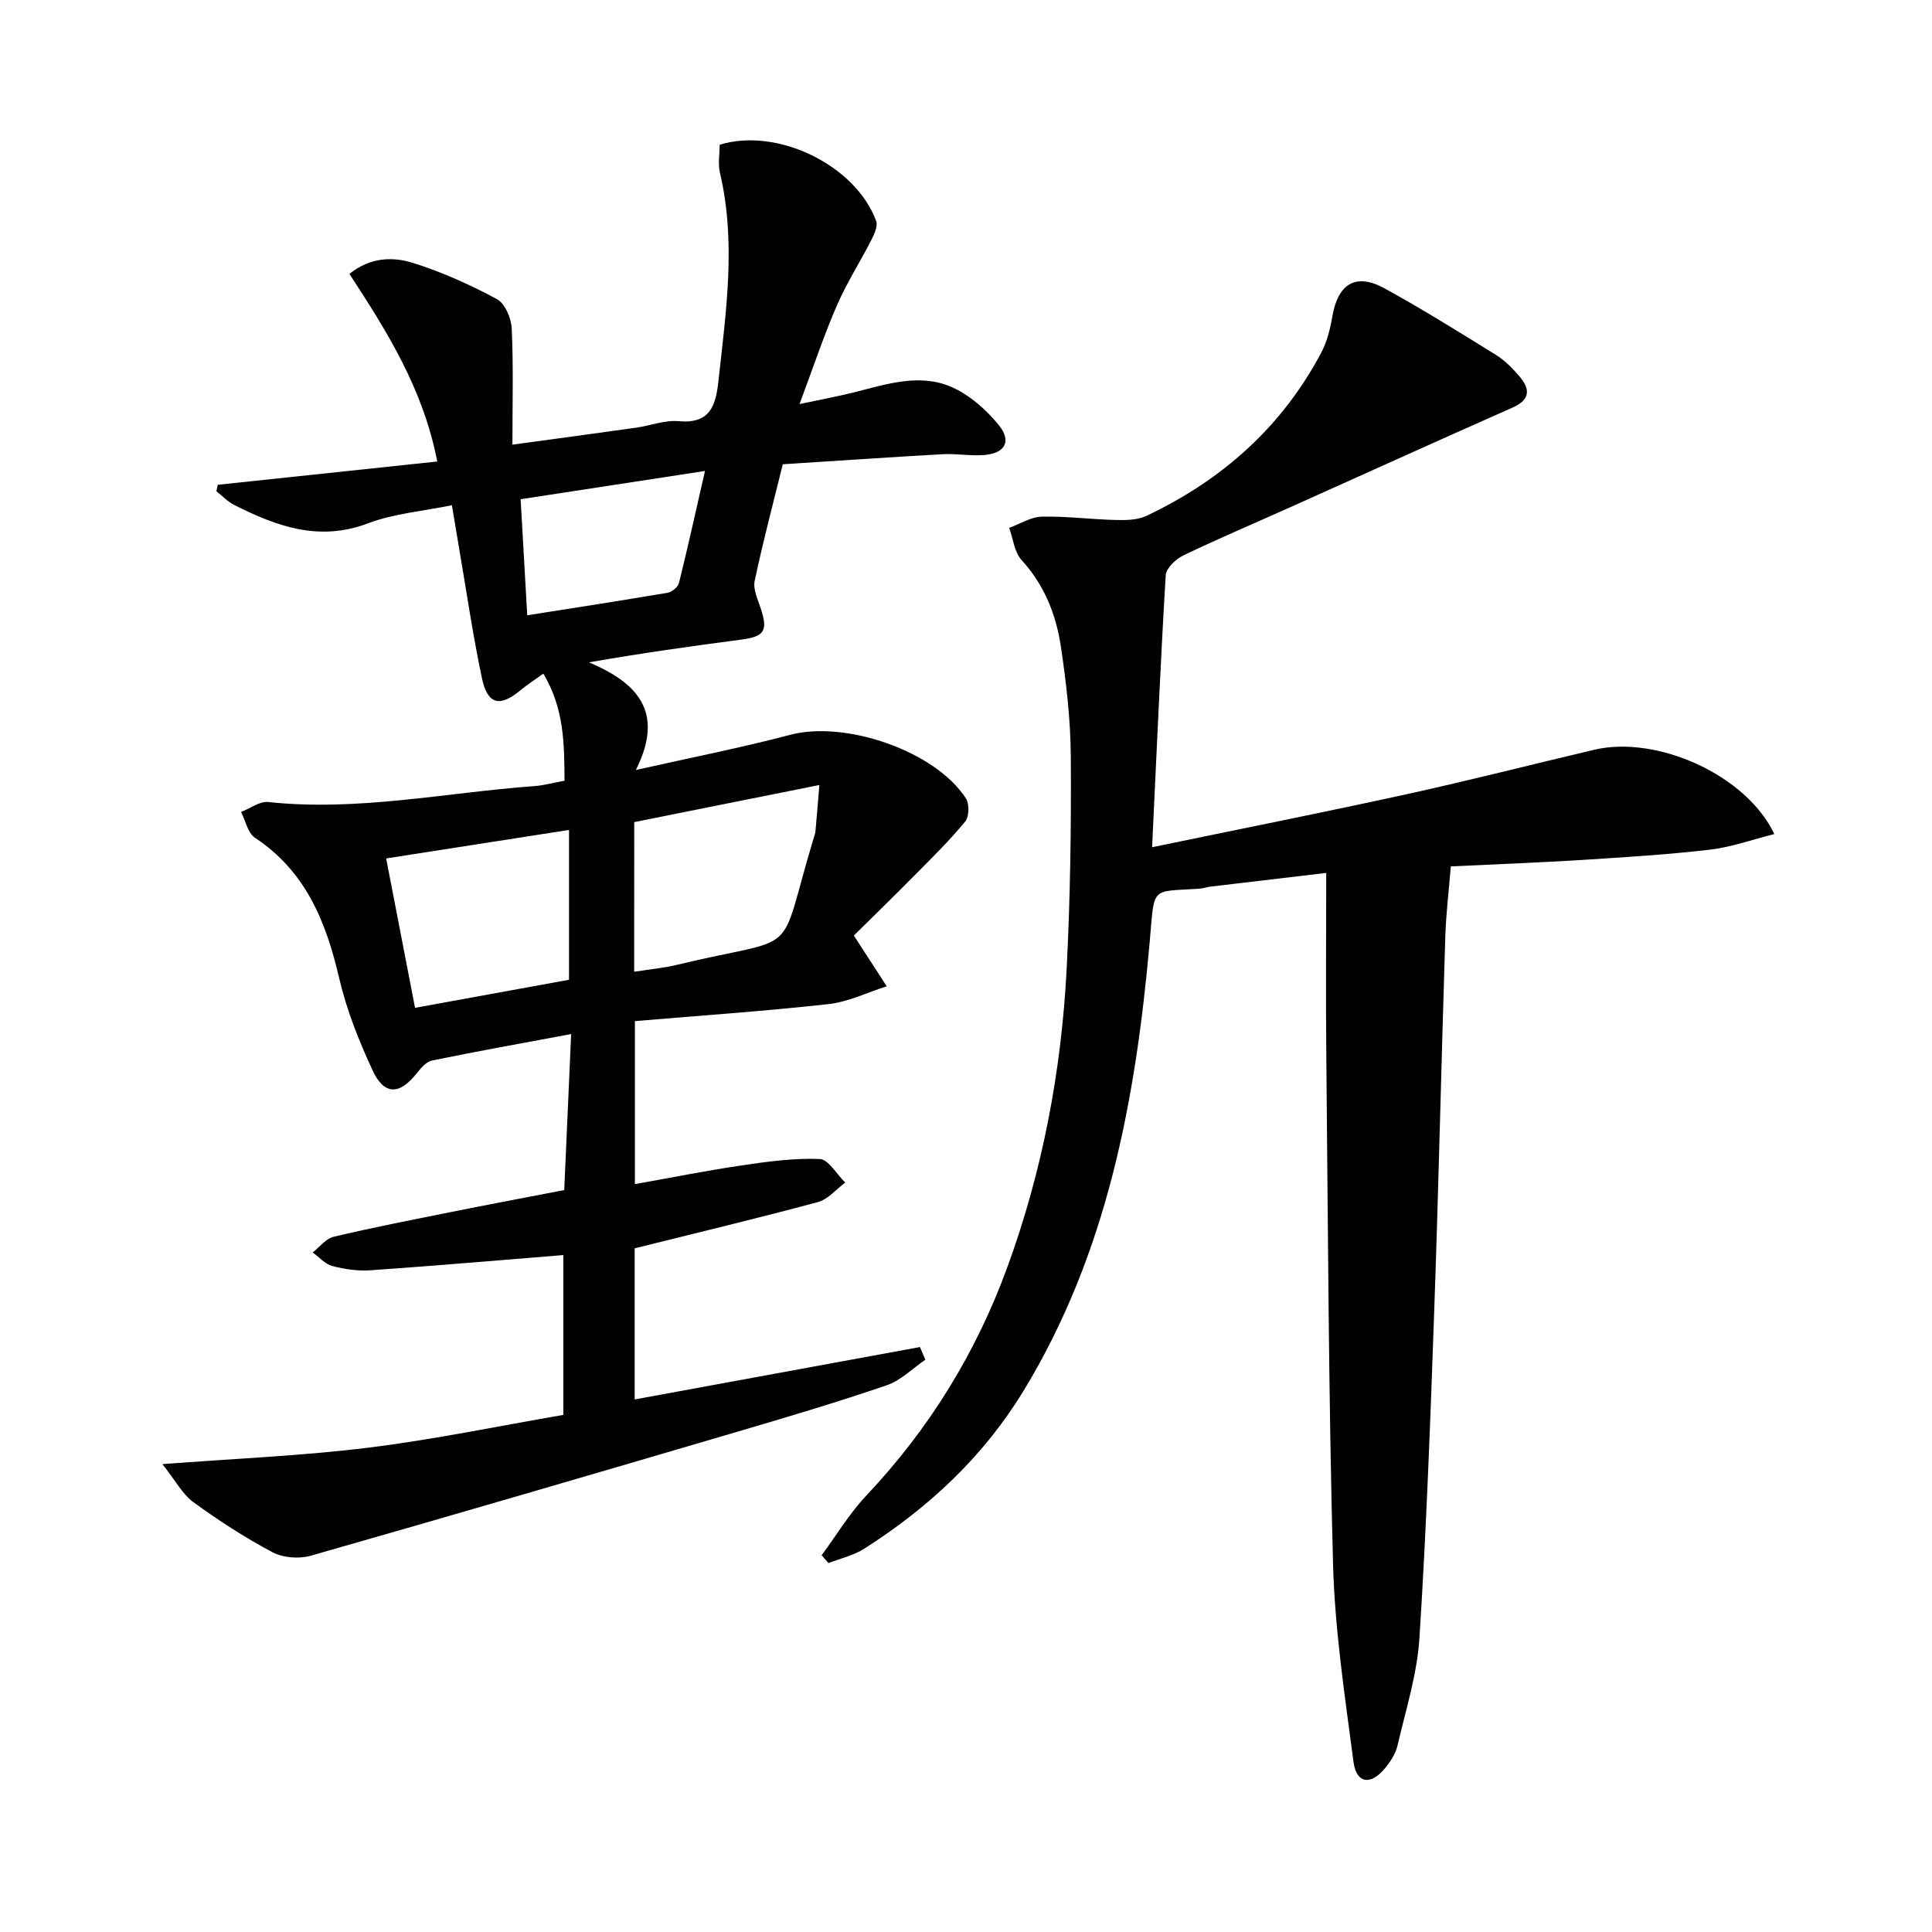 <svg enable-background="new 0 0 400 400" viewBox="0 0 400 400" xmlns="http://www.w3.org/2000/svg"><g fill="#010104"><path d="m116.63 292.94c0-11.55 0-22.49 0-33.09-13.5 1.09-26.72 2.23-39.95 3.15-2.6.18-5.33-.22-7.86-.88-1.5-.4-2.73-1.84-4.08-2.81 1.43-1.12 2.72-2.87 4.33-3.25 8.07-1.91 16.22-3.5 24.35-5.13 7.63-1.53 15.28-2.97 23.4-4.54.47-10.61.94-21.17 1.43-32.3-10.07 1.88-19.46 3.56-28.8 5.48-1.22.25-2.36 1.62-3.23 2.72-3.51 4.4-6.67 4.5-9.06-.64-2.85-6.13-5.4-12.54-6.93-19.1-2.72-11.7-6.92-22.14-17.45-29.11-1.48-.98-1.94-3.51-2.87-5.33 1.88-.73 3.84-2.25 5.62-2.06 18.58 1.99 36.77-1.96 55.13-3.3 1.95-.14 3.88-.68 6.22-1.11-.05-7.57-.05-14.93-4.39-22.17-1.85 1.34-3.35 2.28-4.7 3.41-4.29 3.59-6.85 3.04-8.02-2.51-1.91-9.07-3.24-18.27-4.81-27.41-.42-2.44-.82-4.89-1.4-8.36-5.95 1.23-11.97 1.7-17.4 3.76-10.13 3.83-18.89.61-27.65-3.8-1.37-.69-2.48-1.89-3.71-2.85.09-.45.19-.89.28-1.34 15.02-1.59 30.04-3.19 45.45-4.82-2.94-15.13-10.47-27.01-18.19-38.85 4.41-3.51 9.05-3.57 13.24-2.24 5.97 1.88 11.77 4.49 17.29 7.46 1.68.9 2.98 3.96 3.08 6.1.36 7.78.14 15.59.14 24.04 8.97-1.22 17.29-2.34 25.6-3.51 2.96-.42 5.95-1.61 8.83-1.35 6.48.6 7.67-3.2 8.22-8.27 1.56-14.37 3.71-28.71.32-43.14-.44-1.88-.06-3.94-.06-5.83 11.96-3.67 28.16 4.26 32.4 15.8.38 1.04-.37 2.7-.97 3.88-2.34 4.58-5.14 8.94-7.18 13.64-2.69 6.21-4.83 12.66-7.72 20.38 4.54-.97 8.01-1.6 11.42-2.46 6.61-1.67 13.41-3.94 19.97-1.11 3.74 1.61 7.21 4.67 9.83 7.87 2.81 3.43 1.32 5.95-3.13 6.26-2.81.2-5.66-.34-8.47-.18-10.95.61-21.89 1.37-33.08 2.08-2 8.11-4.12 16.08-5.82 24.14-.37 1.73.63 3.82 1.24 5.66 1.55 4.69.8 5.87-4.05 6.51-10.31 1.35-20.62 2.8-31.5 4.7 9.81 4.17 15.83 10.08 9.71 22.29 11.77-2.65 21.96-4.64 31.98-7.29 11.37-3.01 30.01 3.34 36.35 13.17.74 1.14.68 3.77-.14 4.78-3.14 3.83-6.7 7.33-10.19 10.86-4.51 4.56-9.11 9.04-12.87 12.76 2.72 4.19 4.76 7.35 6.81 10.5-4.01 1.27-7.95 3.23-12.05 3.69-13.2 1.46-26.47 2.37-40.09 3.52v33.75c7.53-1.34 14.8-2.8 22.14-3.88 5.34-.79 10.78-1.54 16.13-1.32 1.82.08 3.51 3.17 5.27 4.88-1.88 1.39-3.56 3.48-5.66 4.04-12.45 3.35-24.99 6.35-37.93 9.57v31.29c19.8-3.64 39.43-7.25 59.07-10.85.37.88.74 1.75 1.11 2.63-2.65 1.8-5.06 4.28-7.98 5.28-10.2 3.49-20.54 6.57-30.89 9.61-29.45 8.66-58.9 17.28-88.42 25.7-2.4.68-5.71.41-7.89-.74-5.69-3.03-11.16-6.57-16.37-10.37-2.26-1.65-3.68-4.44-6.41-7.87 15.19-1.16 29-1.72 42.67-3.41 13.57-1.68 27-4.49 40.34-6.78zm14.67-91.75c3.19-.5 6-.75 8.71-1.4 26.53-6.41 20.65-.49 28.47-26.32.14-.47.32-.95.36-1.44.26-2.87.49-5.75.8-9.5-13.36 2.68-25.78 5.16-38.33 7.68-.01 10.39-.01 20.3-.01 30.98zm-13.49-29.36c-12.89 2.01-25.24 3.93-37.86 5.9 2.06 10.68 4 20.69 5.98 30.93 11.01-2.01 21.39-3.9 31.88-5.81 0-10.34 0-20.29 0-31.02zm-10.02-68.47c.48 8.38.94 16.45 1.37 24.03 9.86-1.56 19.49-3.04 29.09-4.67.89-.15 2.12-1.2 2.33-2.04 1.85-7.45 3.5-14.95 5.38-23.17-13.06 2-25.29 3.88-38.17 5.85z"/><path d="m238.53 175.41c18.42-3.82 35.67-7.24 52.85-11.01 12.94-2.84 25.78-6.13 38.68-9.17 12.97-3.06 31.49 5.19 37.29 17.45-4.57 1.15-8.87 2.71-13.29 3.23-8.74 1.02-17.54 1.56-26.32 2.12-8.95.56-17.91.9-27.36 1.35-.39 4.82-1 9.72-1.15 14.63-.81 25.61-1.37 51.23-2.27 76.84-.8 22.77-1.63 45.55-3.08 68.29-.48 7.51-2.84 14.92-4.56 22.32-.4 1.7-1.5 3.36-2.65 4.73-2.92 3.49-5.85 3.07-6.44-1.39-1.79-13.63-3.87-27.31-4.24-41.01-.93-34.96-1.04-69.93-1.39-104.91-.13-12.46-.02-24.92-.02-38.15-8.6 1.02-16.25 1.91-23.9 2.83-.82.1-1.62.39-2.44.44-10.2.68-9.16-.7-10.22 11.16-2.9 32.51-8.74 64.23-26.06 92.72-8.3 13.66-19.65 24.24-33.01 32.75-2.21 1.41-4.93 2.02-7.42 2.99-.47-.54-.95-1.08-1.42-1.62 3.06-4.14 5.75-8.65 9.26-12.37 12.99-13.76 22.69-29.49 29.17-47.22 7.3-19.96 11.21-40.66 12.3-61.82.75-14.62.95-29.28.86-43.92-.05-7.61-.93-15.27-2.06-22.82-.99-6.61-3.42-12.75-8.13-17.89-1.5-1.64-1.75-4.41-2.57-6.67 2.25-.82 4.48-2.27 6.74-2.32 5.13-.12 10.27.57 15.4.69 2.09.05 4.43.01 6.26-.85 15.65-7.39 28.05-18.39 36.21-33.8 1.21-2.28 1.86-4.95 2.3-7.52 1.17-6.76 4.87-9.05 10.8-5.79 7.85 4.31 15.46 9.06 23.07 13.78 1.81 1.12 3.39 2.72 4.79 4.35 2.27 2.63 2.46 4.87-1.36 6.56-15.49 6.85-30.91 13.85-46.36 20.78-7.28 3.27-14.64 6.38-21.82 9.84-1.55.75-3.53 2.62-3.62 4.08-1.1 18.42-1.89 36.84-2.82 56.32z"/></g></svg>